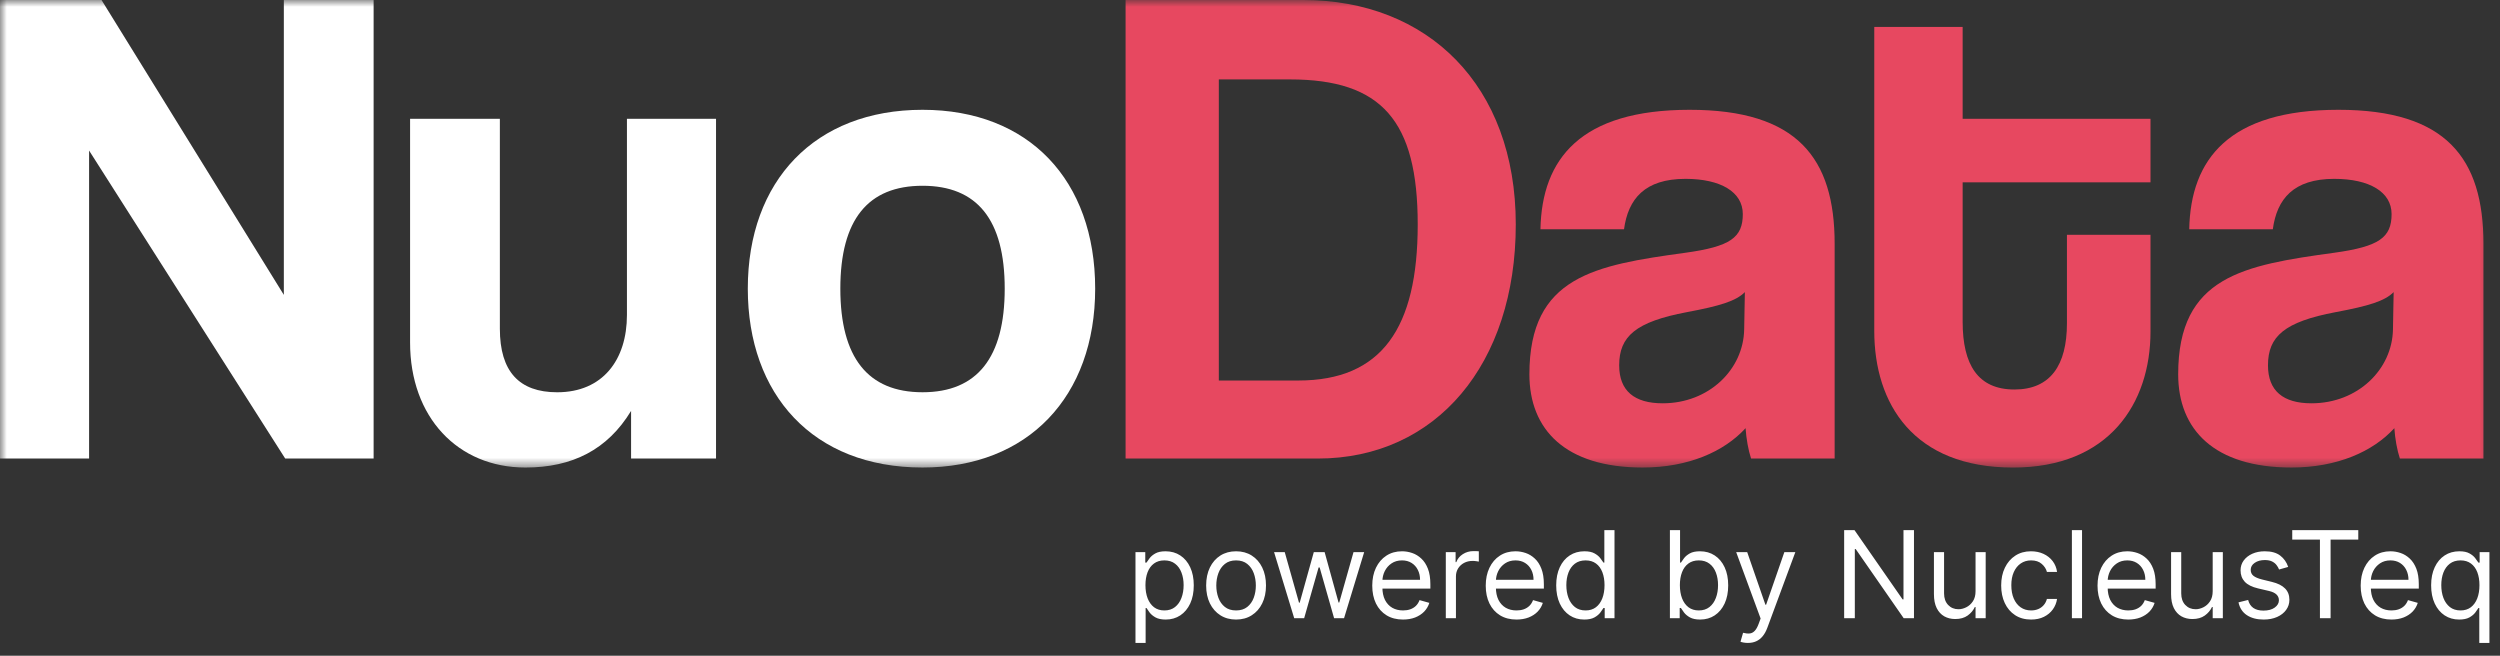 <svg width="183" height="48" viewBox="0 0 183 48" fill="none" xmlns="http://www.w3.org/2000/svg">
<rect x="0" y="0" width="183" height="48" fill="#333333" stroke="none"/>
<g clip-path="url(#clip0_7305_247907)">
<mask id="mask0_7305_247907" style="mask-type:luminance" maskUnits="userSpaceOnUse" x="0" y="0" width="183" height="35">
<path d="M182.597 0H0V34.371H182.597V0Z" fill="white"/>
</mask>
<g mask="url(#mask0_7305_247907)">
<path d="M27.349 33.567V0H20.777V21.586L7.431 0H0V33.567H6.521V11.02L20.878 33.567H27.349Z" fill="white"/>
<path d="M52.413 33.567V8.695H45.892V23.052C45.892 26.338 44.122 28.714 40.786 28.714C38.005 28.714 36.59 27.197 36.59 24.063V8.695H30.018V25.074C30.018 30.534 33.506 34.224 38.461 34.224C41.898 34.224 44.476 32.91 46.195 30.079V33.567H52.413Z" fill="white"/>
<path d="M67.529 28.713C63.535 28.713 61.513 26.185 61.513 21.13C61.513 16.075 63.535 13.598 67.529 13.598C71.523 13.598 73.545 16.075 73.545 21.13C73.545 26.185 71.523 28.713 67.529 28.713ZM67.529 34.223C75.263 34.223 80.167 29.016 80.167 21.13C80.167 13.193 75.314 8.037 67.529 8.037C59.643 8.037 54.739 13.244 54.739 21.13C54.739 28.865 59.491 34.223 67.529 34.223Z" fill="white"/>
<path d="M89.218 27.854V5.813H94.425C101.148 5.813 103.777 8.847 103.777 16.43C103.777 24.012 101.148 27.854 95.031 27.854H89.218ZM96.447 33.567C105.142 33.567 110.955 26.641 110.955 16.43C110.955 6.218 104.485 0 95.385 0H82.393V33.567H96.447Z" fill="#E74860"/>
<path d="M127.674 24.113C127.623 27.045 125.096 29.522 121.709 29.522C119.636 29.522 118.524 28.612 118.524 26.741C118.524 24.618 119.737 23.557 123.478 22.849C125.904 22.394 127.068 22.04 127.724 21.383L127.674 24.113ZM134.296 33.566V17.844C134.296 11.576 131.566 8.037 123.68 8.037C115.693 8.037 112.863 11.626 112.761 16.783H118.878C119.182 14.558 120.394 13.092 123.377 13.092C125.955 13.092 127.573 14.053 127.573 15.67C127.573 17.389 126.663 18.046 123.377 18.501C116.754 19.411 111.952 20.22 111.952 27.399C111.952 31.443 114.581 34.223 120.243 34.223C123.579 34.223 126.208 33.06 127.776 31.342C127.826 32.1 127.977 32.959 128.179 33.566H134.296Z" fill="#E74860"/>
<path d="M151.3 23.66C151.3 26.743 150.086 28.512 147.458 28.512C144.779 28.512 143.666 26.693 143.666 23.558V13.347H157.417V8.696H143.666V1.973H137.196V24.216C137.196 29.574 140.077 34.225 147.357 34.225C154.383 34.225 157.417 29.524 157.417 24.266V17.189H151.3V23.66Z" fill="#E74860"/>
<path d="M175.165 24.113C175.114 27.045 172.587 29.522 169.2 29.522C167.127 29.522 166.016 28.612 166.016 26.741C166.016 24.618 167.228 23.557 170.969 22.849C173.396 22.394 174.559 22.04 175.215 21.383L175.165 24.113ZM181.788 33.566V17.844C181.788 11.576 179.057 8.037 171.171 8.037C163.184 8.037 160.353 11.626 160.252 16.783H166.369C166.673 14.558 167.886 13.092 170.868 13.092C173.446 13.092 175.064 14.053 175.064 15.67C175.064 17.389 174.154 18.046 170.868 18.501C164.245 19.411 159.443 20.22 159.443 27.399C159.443 31.443 162.073 34.223 167.734 34.223C171.07 34.223 173.699 33.06 175.266 31.342C175.317 32.1 175.469 32.959 175.671 33.566H181.788Z" fill="#E74860"/>
</g>
</g>
<path d="M83.117 47.062V40.416H83.834V41.184H83.922C83.977 41.1 84.053 40.993 84.149 40.863C84.248 40.731 84.388 40.614 84.571 40.511C84.755 40.406 85.005 40.354 85.32 40.354C85.727 40.354 86.085 40.455 86.396 40.659C86.706 40.862 86.949 41.151 87.123 41.524C87.297 41.898 87.384 42.338 87.384 42.846C87.384 43.358 87.297 43.801 87.123 44.177C86.949 44.55 86.707 44.84 86.399 45.045C86.091 45.249 85.735 45.351 85.332 45.351C85.022 45.351 84.773 45.299 84.587 45.197C84.4 45.092 84.256 44.973 84.155 44.841C84.055 44.707 83.977 44.596 83.922 44.507H83.86V47.062H83.117ZM83.847 42.833C83.847 43.198 83.9 43.52 84.007 43.799C84.115 44.076 84.271 44.293 84.476 44.451C84.682 44.606 84.934 44.684 85.232 44.684C85.542 44.684 85.801 44.602 86.009 44.438C86.219 44.272 86.376 44.05 86.481 43.771C86.588 43.49 86.641 43.177 86.641 42.833C86.641 42.493 86.589 42.187 86.484 41.914C86.381 41.64 86.225 41.422 86.015 41.263C85.808 41.102 85.546 41.021 85.232 41.021C84.93 41.021 84.676 41.097 84.47 41.25C84.264 41.401 84.109 41.613 84.004 41.886C83.9 42.157 83.847 42.472 83.847 42.833ZM90.48 45.351C90.044 45.351 89.661 45.247 89.332 45.039C89.005 44.831 88.749 44.541 88.564 44.167C88.382 43.794 88.29 43.358 88.29 42.858C88.29 42.355 88.382 41.916 88.564 41.54C88.749 41.164 89.005 40.873 89.332 40.665C89.661 40.458 90.044 40.354 90.48 40.354C90.917 40.354 91.299 40.458 91.626 40.665C91.955 40.873 92.211 41.164 92.394 41.54C92.578 41.916 92.671 42.355 92.671 42.858C92.671 43.358 92.578 43.794 92.394 44.167C92.211 44.541 91.955 44.831 91.626 45.039C91.299 45.247 90.917 45.351 90.48 45.351ZM90.48 44.684C90.812 44.684 91.085 44.599 91.299 44.429C91.513 44.259 91.671 44.035 91.774 43.758C91.876 43.481 91.928 43.181 91.928 42.858C91.928 42.535 91.876 42.234 91.774 41.955C91.671 41.676 91.513 41.451 91.299 41.279C91.085 41.107 90.812 41.021 90.48 41.021C90.149 41.021 89.876 41.107 89.662 41.279C89.448 41.451 89.29 41.676 89.187 41.955C89.084 42.234 89.033 42.535 89.033 42.858C89.033 43.181 89.084 43.481 89.187 43.758C89.29 44.035 89.448 44.259 89.662 44.429C89.876 44.599 90.149 44.684 90.48 44.684ZM94.735 45.25L93.262 40.416H94.043L95.087 44.117H95.138L96.17 40.416H96.963L97.982 44.105H98.033L99.077 40.416H99.858L98.385 45.25H97.655L96.598 41.537H96.522L95.465 45.25H94.735ZM102.702 45.351C102.236 45.351 101.834 45.248 101.497 45.042C101.161 44.835 100.902 44.545 100.719 44.174C100.539 43.8 100.449 43.366 100.449 42.871C100.449 42.376 100.539 41.94 100.719 41.562C100.902 41.182 101.156 40.886 101.481 40.675C101.808 40.461 102.19 40.354 102.626 40.354C102.878 40.354 103.127 40.396 103.372 40.48C103.617 40.563 103.841 40.7 104.042 40.889C104.244 41.075 104.404 41.323 104.524 41.631C104.643 41.94 104.703 42.319 104.703 42.77V43.085H100.977V42.443H103.948C103.948 42.17 103.893 41.927 103.784 41.713C103.677 41.499 103.524 41.33 103.325 41.206C103.128 41.083 102.895 41.021 102.626 41.021C102.33 41.021 102.074 41.094 101.858 41.241C101.644 41.386 101.48 41.575 101.364 41.807C101.249 42.04 101.191 42.29 101.191 42.556V42.984C101.191 43.349 101.254 43.659 101.38 43.913C101.508 44.164 101.685 44.356 101.912 44.489C102.138 44.618 102.402 44.684 102.702 44.684C102.897 44.684 103.073 44.656 103.23 44.602C103.39 44.545 103.527 44.461 103.643 44.35C103.758 44.237 103.847 44.096 103.91 43.928L104.628 44.13C104.552 44.373 104.425 44.587 104.247 44.772C104.068 44.954 103.848 45.097 103.586 45.2C103.324 45.3 103.029 45.351 102.702 45.351ZM105.833 45.25V40.416H106.55V41.147H106.601C106.689 40.907 106.848 40.713 107.079 40.564C107.31 40.416 107.57 40.341 107.859 40.341C107.914 40.341 107.982 40.342 108.064 40.344C108.146 40.346 108.208 40.349 108.25 40.354V41.109C108.224 41.102 108.167 41.093 108.076 41.081C107.988 41.066 107.895 41.059 107.796 41.059C107.561 41.059 107.352 41.108 107.167 41.206C106.985 41.303 106.84 41.437 106.733 41.609C106.628 41.779 106.575 41.973 106.575 42.191V45.25H105.833ZM111.009 45.351C110.544 45.351 110.142 45.248 109.804 45.042C109.468 44.835 109.209 44.545 109.027 44.174C108.846 43.8 108.756 43.366 108.756 42.871C108.756 42.376 108.846 41.94 109.027 41.562C109.209 41.182 109.463 40.886 109.788 40.675C110.116 40.461 110.497 40.354 110.934 40.354C111.185 40.354 111.434 40.396 111.68 40.48C111.925 40.563 112.148 40.7 112.35 40.889C112.551 41.075 112.712 41.323 112.831 41.631C112.951 41.94 113.011 42.319 113.011 42.77V43.085H109.285V42.443H112.255C112.255 42.17 112.201 41.927 112.092 41.713C111.985 41.499 111.832 41.33 111.632 41.206C111.435 41.083 111.202 41.021 110.934 41.021C110.638 41.021 110.382 41.094 110.166 41.241C109.952 41.386 109.787 41.575 109.672 41.807C109.556 42.04 109.499 42.29 109.499 42.556V42.984C109.499 43.349 109.562 43.659 109.688 43.913C109.816 44.164 109.993 44.356 110.219 44.489C110.446 44.618 110.709 44.684 111.009 44.684C111.204 44.684 111.381 44.656 111.538 44.602C111.697 44.545 111.835 44.461 111.95 44.35C112.066 44.237 112.155 44.096 112.218 43.928L112.935 44.13C112.86 44.373 112.733 44.587 112.554 44.772C112.376 44.954 112.156 45.097 111.893 45.2C111.631 45.3 111.337 45.351 111.009 45.351ZM115.965 45.351C115.563 45.351 115.207 45.249 114.899 45.045C114.59 44.84 114.349 44.55 114.175 44.177C114.001 43.801 113.914 43.358 113.914 42.846C113.914 42.338 114.001 41.898 114.175 41.524C114.349 41.151 114.591 40.862 114.902 40.659C115.212 40.455 115.571 40.354 115.978 40.354C116.293 40.354 116.541 40.406 116.724 40.511C116.908 40.614 117.049 40.731 117.145 40.863C117.244 40.993 117.321 41.1 117.375 41.184H117.438V38.805H118.181V45.25H117.463V44.507H117.375C117.321 44.596 117.243 44.707 117.142 44.841C117.042 44.973 116.898 45.092 116.711 45.197C116.524 45.299 116.276 45.351 115.965 45.351ZM116.066 44.684C116.364 44.684 116.616 44.606 116.821 44.451C117.027 44.293 117.183 44.076 117.29 43.799C117.397 43.52 117.451 43.198 117.451 42.833C117.451 42.472 117.398 42.157 117.293 41.886C117.188 41.613 117.033 41.401 116.828 41.25C116.622 41.097 116.368 41.021 116.066 41.021C115.751 41.021 115.489 41.102 115.279 41.263C115.072 41.422 114.915 41.64 114.811 41.914C114.708 42.187 114.656 42.493 114.656 42.833C114.656 43.177 114.709 43.49 114.814 43.771C114.921 44.05 115.078 44.272 115.286 44.438C115.495 44.602 115.756 44.684 116.066 44.684ZM122.237 45.25V38.805H122.98V41.184H123.043C123.097 41.1 123.173 40.993 123.269 40.863C123.368 40.731 123.508 40.614 123.691 40.511C123.875 40.406 124.125 40.354 124.44 40.354C124.847 40.354 125.205 40.455 125.516 40.659C125.826 40.862 126.069 41.151 126.243 41.524C126.417 41.898 126.504 42.338 126.504 42.846C126.504 43.358 126.417 43.801 126.243 44.177C126.069 44.55 125.827 44.84 125.519 45.045C125.211 45.249 124.855 45.351 124.452 45.351C124.142 45.351 123.893 45.299 123.706 45.197C123.52 45.092 123.376 44.973 123.275 44.841C123.175 44.707 123.097 44.596 123.043 44.507H122.954V45.25H122.237ZM122.967 42.833C122.967 43.198 123.021 43.52 123.127 43.799C123.234 44.076 123.391 44.293 123.596 44.451C123.802 44.606 124.054 44.684 124.352 44.684C124.662 44.684 124.921 44.602 125.129 44.438C125.339 44.272 125.496 44.05 125.601 43.771C125.708 43.49 125.761 43.177 125.761 42.833C125.761 42.493 125.709 42.187 125.604 41.914C125.501 41.64 125.345 41.422 125.135 41.263C124.927 41.102 124.666 41.021 124.352 41.021C124.049 41.021 123.796 41.097 123.59 41.25C123.384 41.401 123.229 41.613 123.124 41.886C123.019 42.157 122.967 42.472 122.967 42.833ZM127.945 47.062C127.819 47.062 127.707 47.052 127.609 47.031C127.51 47.012 127.442 46.993 127.404 46.974L127.593 46.32C127.773 46.366 127.933 46.383 128.071 46.37C128.21 46.358 128.332 46.296 128.439 46.185C128.548 46.075 128.648 45.898 128.738 45.653L128.877 45.275L127.089 40.416H127.895L129.229 44.268H129.279L130.614 40.416H131.419L129.368 45.955C129.275 46.205 129.161 46.411 129.025 46.575C128.888 46.74 128.73 46.863 128.549 46.943C128.371 47.023 128.17 47.062 127.945 47.062ZM140.103 38.805V45.25H139.348L135.836 40.19H135.773V45.25H134.992V38.805H135.748L139.272 43.878H139.335V38.805H140.103ZM144.61 43.274V40.416H145.352V45.25H144.61V44.432H144.559C144.446 44.677 144.27 44.886 144.031 45.058C143.792 45.228 143.49 45.313 143.124 45.313C142.822 45.313 142.554 45.247 142.319 45.115C142.084 44.98 141.899 44.779 141.765 44.511C141.631 44.24 141.564 43.899 141.564 43.488V40.416H142.306V43.438C142.306 43.79 142.405 44.071 142.602 44.281C142.801 44.491 143.055 44.596 143.364 44.596C143.548 44.596 143.736 44.548 143.927 44.454C144.12 44.359 144.281 44.215 144.412 44.02C144.544 43.825 144.61 43.576 144.61 43.274ZM148.676 45.351C148.223 45.351 147.833 45.244 147.506 45.03C147.178 44.816 146.927 44.521 146.75 44.145C146.574 43.77 146.486 43.341 146.486 42.858C146.486 42.367 146.576 41.934 146.757 41.559C146.939 41.181 147.193 40.886 147.518 40.675C147.845 40.461 148.227 40.354 148.664 40.354C149.003 40.354 149.31 40.416 149.582 40.542C149.855 40.668 150.079 40.844 150.253 41.071C150.427 41.298 150.535 41.562 150.577 41.864H149.834C149.778 41.644 149.652 41.449 149.457 41.279C149.264 41.107 149.003 41.021 148.676 41.021C148.387 41.021 148.133 41.096 147.915 41.247C147.699 41.396 147.53 41.607 147.408 41.88C147.288 42.15 147.229 42.468 147.229 42.833C147.229 43.207 147.287 43.532 147.405 43.809C147.524 44.086 147.692 44.301 147.908 44.454C148.127 44.607 148.383 44.684 148.676 44.684C148.869 44.684 149.044 44.65 149.202 44.583C149.359 44.516 149.492 44.419 149.601 44.293C149.71 44.167 149.788 44.017 149.834 43.84H150.577C150.535 44.126 150.431 44.383 150.265 44.611C150.102 44.838 149.885 45.018 149.614 45.152C149.345 45.285 149.033 45.351 148.676 45.351ZM152.405 38.805V45.25H151.663V38.805H152.405ZM155.792 45.351C155.326 45.351 154.924 45.248 154.587 45.042C154.251 44.835 153.992 44.545 153.809 44.174C153.629 43.8 153.539 43.366 153.539 42.871C153.539 42.376 153.629 41.94 153.809 41.562C153.992 41.182 154.246 40.886 154.571 40.675C154.898 40.461 155.28 40.354 155.716 40.354C155.968 40.354 156.217 40.396 156.462 40.48C156.708 40.563 156.931 40.7 157.132 40.889C157.334 41.075 157.494 41.323 157.614 41.631C157.733 41.94 157.793 42.319 157.793 42.77V43.085H154.067V42.443H157.038C157.038 42.17 156.983 41.927 156.874 41.713C156.767 41.499 156.614 41.33 156.415 41.206C156.218 41.083 155.985 41.021 155.716 41.021C155.421 41.021 155.165 41.094 154.949 41.241C154.735 41.386 154.57 41.575 154.454 41.807C154.339 42.04 154.281 42.29 154.281 42.556V42.984C154.281 43.349 154.344 43.659 154.47 43.913C154.598 44.164 154.775 44.356 155.002 44.489C155.229 44.618 155.492 44.684 155.792 44.684C155.987 44.684 156.163 44.656 156.321 44.602C156.48 44.545 156.617 44.461 156.733 44.35C156.848 44.237 156.937 44.096 157 43.928L157.718 44.13C157.642 44.373 157.515 44.587 157.337 44.772C157.159 44.954 156.938 45.097 156.676 45.2C156.414 45.3 156.119 45.351 155.792 45.351ZM161.969 43.274V40.416H162.712V45.25H161.969V44.432H161.919C161.805 44.677 161.629 44.886 161.39 45.058C161.151 45.228 160.849 45.313 160.484 45.313C160.182 45.313 159.913 45.247 159.678 45.115C159.443 44.98 159.259 44.779 159.124 44.511C158.99 44.24 158.923 43.899 158.923 43.488V40.416H159.666V43.438C159.666 43.79 159.764 44.071 159.961 44.281C160.161 44.491 160.414 44.596 160.723 44.596C160.907 44.596 161.095 44.548 161.286 44.454C161.479 44.359 161.641 44.215 161.771 44.02C161.903 43.825 161.969 43.576 161.969 43.274ZM167.496 41.499L166.828 41.688C166.786 41.577 166.725 41.469 166.643 41.364C166.563 41.257 166.454 41.169 166.315 41.099C166.177 41.03 166 40.996 165.784 40.996C165.488 40.996 165.241 41.064 165.044 41.2C164.849 41.334 164.752 41.505 164.752 41.713C164.752 41.898 164.819 42.043 164.953 42.15C165.087 42.257 165.297 42.347 165.582 42.418L166.3 42.594C166.732 42.699 167.054 42.859 167.266 43.076C167.478 43.29 167.584 43.565 167.584 43.903C167.584 44.18 167.504 44.428 167.344 44.646C167.187 44.864 166.967 45.036 166.684 45.162C166.4 45.288 166.071 45.351 165.696 45.351C165.203 45.351 164.795 45.244 164.471 45.03C164.148 44.816 163.944 44.503 163.858 44.092L164.563 43.916C164.63 44.176 164.757 44.371 164.943 44.501C165.132 44.631 165.379 44.696 165.683 44.696C166.029 44.696 166.304 44.623 166.507 44.476C166.713 44.327 166.816 44.149 166.816 43.941C166.816 43.773 166.757 43.633 166.64 43.519C166.522 43.404 166.342 43.318 166.098 43.261L165.293 43.072C164.85 42.968 164.525 42.805 164.317 42.585C164.112 42.362 164.009 42.084 164.009 41.751C164.009 41.478 164.085 41.237 164.239 41.027C164.394 40.817 164.605 40.653 164.871 40.533C165.14 40.413 165.444 40.354 165.784 40.354C166.262 40.354 166.638 40.459 166.91 40.668C167.185 40.878 167.38 41.155 167.496 41.499ZM167.792 39.498V38.805H172.626V39.498H170.599V45.25H169.819V39.498H167.792ZM175.055 45.351C174.589 45.351 174.187 45.248 173.85 45.042C173.514 44.835 173.255 44.545 173.072 44.174C172.892 43.8 172.802 43.366 172.802 42.871C172.802 42.376 172.892 41.94 173.072 41.562C173.255 41.182 173.509 40.886 173.834 40.675C174.161 40.461 174.543 40.354 174.979 40.354C175.231 40.354 175.48 40.396 175.725 40.48C175.971 40.563 176.194 40.7 176.395 40.889C176.597 41.075 176.757 41.323 176.877 41.631C176.996 41.94 177.056 42.319 177.056 42.77V43.085H173.33V42.443H176.301C176.301 42.17 176.246 41.927 176.137 41.713C176.03 41.499 175.877 41.33 175.678 41.206C175.481 41.083 175.248 41.021 174.979 41.021C174.684 41.021 174.428 41.094 174.212 41.241C173.998 41.386 173.833 41.575 173.717 41.807C173.602 42.04 173.544 42.29 173.544 42.556V42.984C173.544 43.349 173.607 43.659 173.733 43.913C173.861 44.164 174.038 44.356 174.265 44.489C174.492 44.618 174.755 44.684 175.055 44.684C175.25 44.684 175.426 44.656 175.584 44.602C175.743 44.545 175.88 44.461 175.996 44.35C176.111 44.237 176.2 44.096 176.263 43.928L176.981 44.13C176.905 44.373 176.778 44.587 176.6 44.772C176.422 44.954 176.201 45.097 175.939 45.2C175.677 45.3 175.382 45.351 175.055 45.351ZM181.484 47.062V44.507H181.421C181.366 44.596 181.289 44.707 181.188 44.841C181.087 44.973 180.944 45.092 180.757 45.197C180.57 45.299 180.322 45.351 180.011 45.351C179.608 45.351 179.253 45.249 178.944 45.045C178.636 44.84 178.395 44.55 178.221 44.177C178.046 43.801 177.959 43.358 177.959 42.846C177.959 42.338 178.046 41.898 178.221 41.524C178.395 41.151 178.637 40.862 178.947 40.659C179.258 40.455 179.617 40.354 180.024 40.354C180.338 40.354 180.587 40.406 180.769 40.511C180.954 40.614 181.095 40.731 181.191 40.863C181.29 40.993 181.366 41.1 181.421 41.184H181.509V40.416H182.226V47.062H181.484ZM180.112 44.684C180.41 44.684 180.661 44.606 180.867 44.451C181.073 44.293 181.229 44.076 181.336 43.799C181.443 43.52 181.496 43.198 181.496 42.833C181.496 42.472 181.444 42.157 181.339 41.886C181.234 41.613 181.079 41.401 180.873 41.25C180.668 41.097 180.414 41.021 180.112 41.021C179.797 41.021 179.535 41.102 179.325 41.263C179.117 41.422 178.961 41.64 178.856 41.914C178.753 42.187 178.702 42.493 178.702 42.833C178.702 43.177 178.754 43.49 178.859 43.771C178.966 44.05 179.124 44.272 179.331 44.438C179.541 44.602 179.801 44.684 180.112 44.684Z" fill="white"/>
<defs>
<clipPath id="clip0_7305_247907">
<rect width="182.597" height="34.371" fill="white"/>
</clipPath>
</defs>
</svg>
